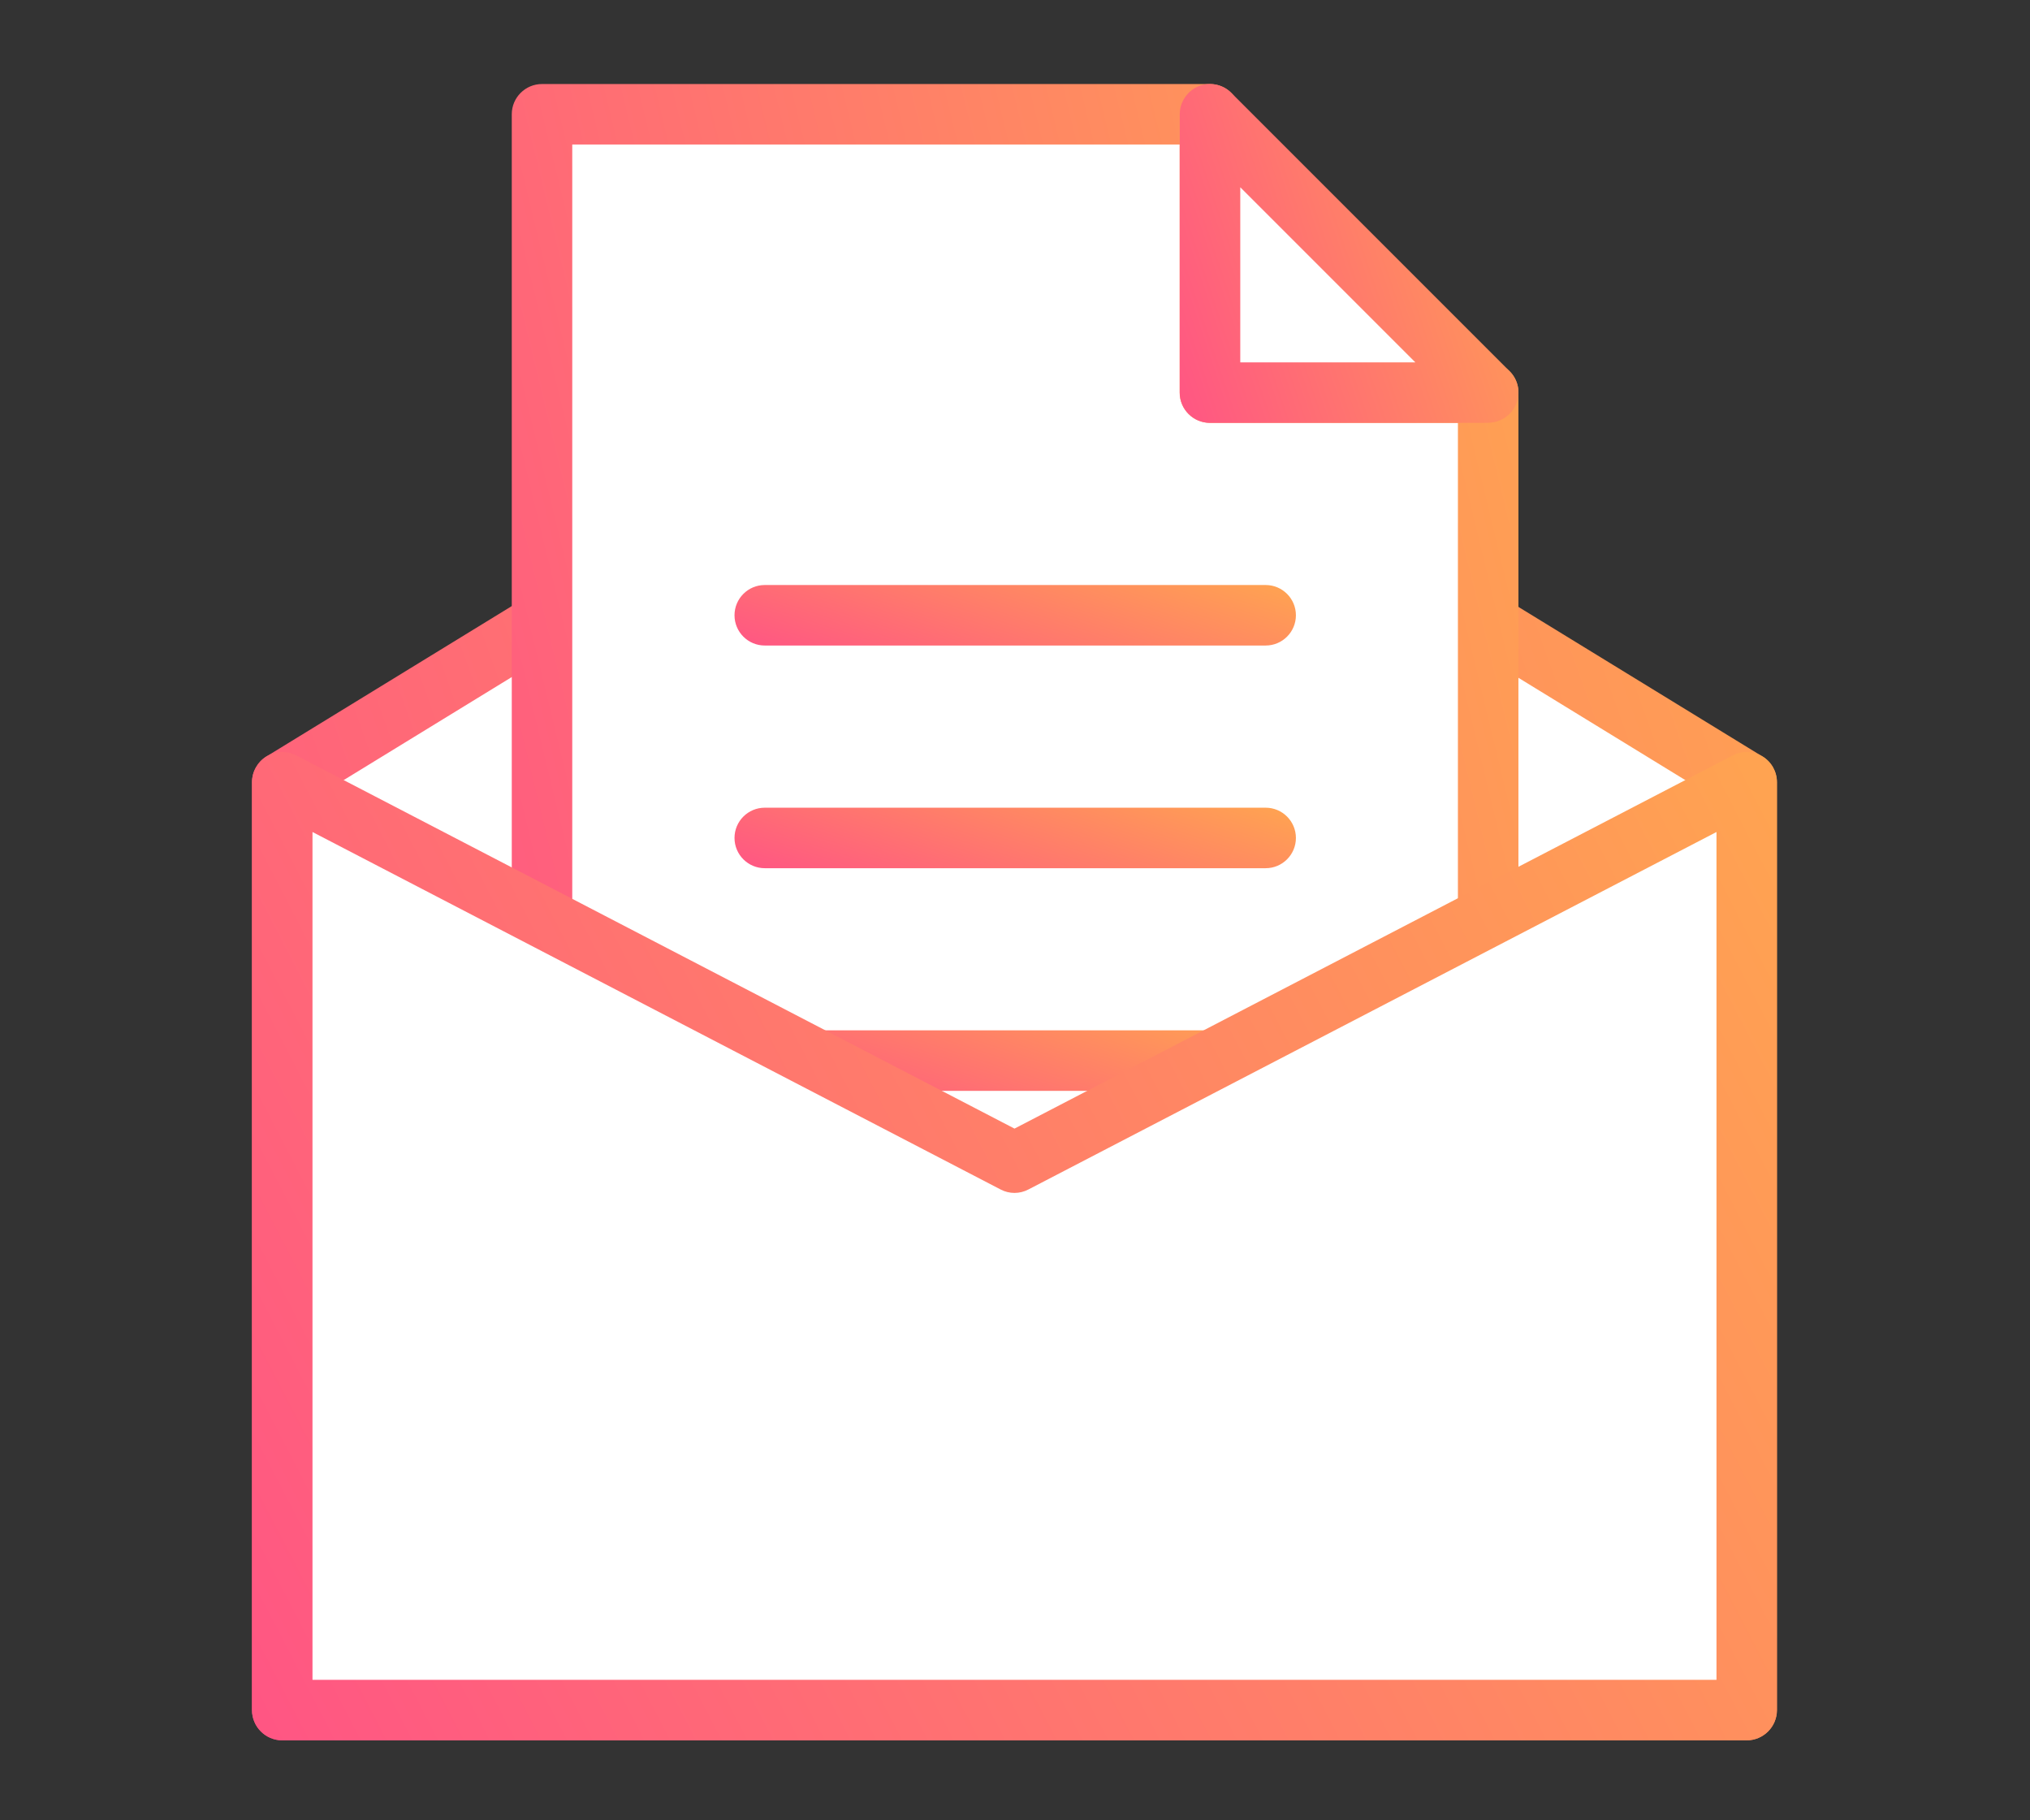 <svg width="145" height="130" viewBox="0 0 145 130" fill="none" xmlns="http://www.w3.org/2000/svg">
<rect x="0" y="0" width="145" height="130" fill="#333333" stroke="none"/>
<path d="M20.16 122.127V55.867L72.463 23.804L124.775 55.867V122.127H20.16Z" fill="white"/>
<path d="M124.767 124.288H20.161C18.968 124.288 18 123.32 18 122.127V55.867C18 55.115 18.389 54.415 19.028 54.026L71.332 21.972C72.023 21.548 72.896 21.548 73.587 21.972L125.89 54.026C126.53 54.424 126.919 55.115 126.919 55.867V122.127C126.919 123.32 125.951 124.288 124.758 124.288H124.767ZM22.321 119.967H122.606V57.077L72.464 26.345L22.321 57.077V119.967Z" fill="url(#paint0_linear_360_1335)"/>
<path d="M86.429 8.162H38.715V103.573H106.306V28.039H86.429V8.162Z" fill="white"/>
<path d="M106.307 105.733H38.715C37.523 105.733 36.555 104.765 36.555 103.572V8.162C36.555 6.969 37.523 6.001 38.715 6.001H86.421C87.613 6.001 88.581 6.969 88.581 8.162V25.878H106.298C107.491 25.878 108.459 26.846 108.459 28.039V103.572C108.459 104.765 107.491 105.733 106.298 105.733H106.307ZM40.876 101.412H104.137V30.199H86.421C85.228 30.199 84.26 29.232 84.26 28.039V10.322H40.876V101.412Z" fill="url(#paint1_linear_360_1335)"/>
<path d="M86.43 8.162V28.039H106.307L86.43 8.162Z" fill="white"/>
<path d="M106.307 30.199H86.43C85.237 30.199 84.269 29.231 84.269 28.039V8.162C84.269 7.289 84.797 6.502 85.6 6.165C86.404 5.828 87.338 6.018 87.951 6.632L107.828 26.509C108.451 27.123 108.632 28.056 108.295 28.86C107.958 29.664 107.172 30.191 106.299 30.191L106.307 30.199ZM88.591 25.878H101.096L88.591 13.373V25.878Z" fill="url(#paint2_linear_360_1335)"/>
<path d="M90.404 46.101H54.625C53.433 46.101 52.465 45.133 52.465 43.941C52.465 42.748 53.433 41.78 54.625 41.78H90.404C91.597 41.78 92.565 42.748 92.565 43.941C92.565 45.133 91.597 46.101 90.404 46.101Z" fill="url(#paint3_linear_360_1335)"/>
<path d="M90.404 62.004H54.625C53.433 62.004 52.465 61.036 52.465 59.843C52.465 58.651 53.433 57.683 54.625 57.683H90.404C91.597 57.683 92.565 58.651 92.565 59.843C92.565 61.036 91.597 62.004 90.404 62.004Z" fill="url(#paint4_linear_360_1335)"/>
<path d="M90.404 77.905H54.625C53.433 77.905 52.465 76.937 52.465 75.745C52.465 74.552 53.433 73.584 54.625 73.584H90.404C91.597 73.584 92.565 74.552 92.565 75.745C92.565 76.937 91.597 77.905 90.404 77.905Z" fill="url(#paint5_linear_360_1335)"/>
<path d="M20.16 122.128V55.867L72.463 83.03L124.775 55.867V122.128H20.16Z" fill="white"/>
<path d="M124.767 124.288H20.161C18.968 124.288 18 123.32 18 122.127V55.867C18 55.115 18.398 54.415 19.037 54.017C19.685 53.628 20.489 53.602 21.154 53.948L72.464 80.601L123.773 53.948C124.438 53.602 125.242 53.628 125.89 54.017C126.539 54.406 126.927 55.106 126.927 55.867V122.127C126.927 123.32 125.96 124.288 124.767 124.288ZM22.321 119.967H122.606V59.419L73.458 84.948C72.835 85.276 72.092 85.276 71.47 84.948L22.321 59.419V119.967Z" fill="url(#paint6_linear_360_1335)"/>
<defs>
<linearGradient id="paint0_linear_360_1335" x1="16.98" y1="122.844" x2="144.413" y2="77.459" gradientUnits="userSpaceOnUse">
<stop stop-color="#FF5584"/>
<stop offset="1" stop-color="#FFA351"/>
</linearGradient>
<linearGradient id="paint1_linear_360_1335" x1="35.881" y1="104.33" x2="125.435" y2="82.662" gradientUnits="userSpaceOnUse">
<stop stop-color="#FF5584"/>
<stop offset="1" stop-color="#FFA351"/>
</linearGradient>
<linearGradient id="paint2_linear_360_1335" x1="84.043" y1="29.859" x2="112.711" y2="20.241" gradientUnits="userSpaceOnUse">
<stop stop-color="#FF5584"/>
<stop offset="1" stop-color="#FFA351"/>
</linearGradient>
<linearGradient id="paint3_linear_360_1335" x1="52.089" y1="46.041" x2="57.031" y2="30.652" gradientUnits="userSpaceOnUse">
<stop stop-color="#FF5584"/>
<stop offset="1" stop-color="#FFA351"/>
</linearGradient>
<linearGradient id="paint4_linear_360_1335" x1="52.089" y1="61.943" x2="57.031" y2="46.554" gradientUnits="userSpaceOnUse">
<stop stop-color="#FF5584"/>
<stop offset="1" stop-color="#FFA351"/>
</linearGradient>
<linearGradient id="paint5_linear_360_1335" x1="52.089" y1="77.844" x2="57.031" y2="62.455" gradientUnits="userSpaceOnUse">
<stop stop-color="#FF5584"/>
<stop offset="1" stop-color="#FFA351"/>
</linearGradient>
<linearGradient id="paint6_linear_360_1335" x1="16.98" y1="123.295" x2="130.214" y2="64.649" gradientUnits="userSpaceOnUse">
<stop stop-color="#FF5584"/>
<stop offset="1" stop-color="#FFA351"/>
</linearGradient>
</defs>
</svg>

